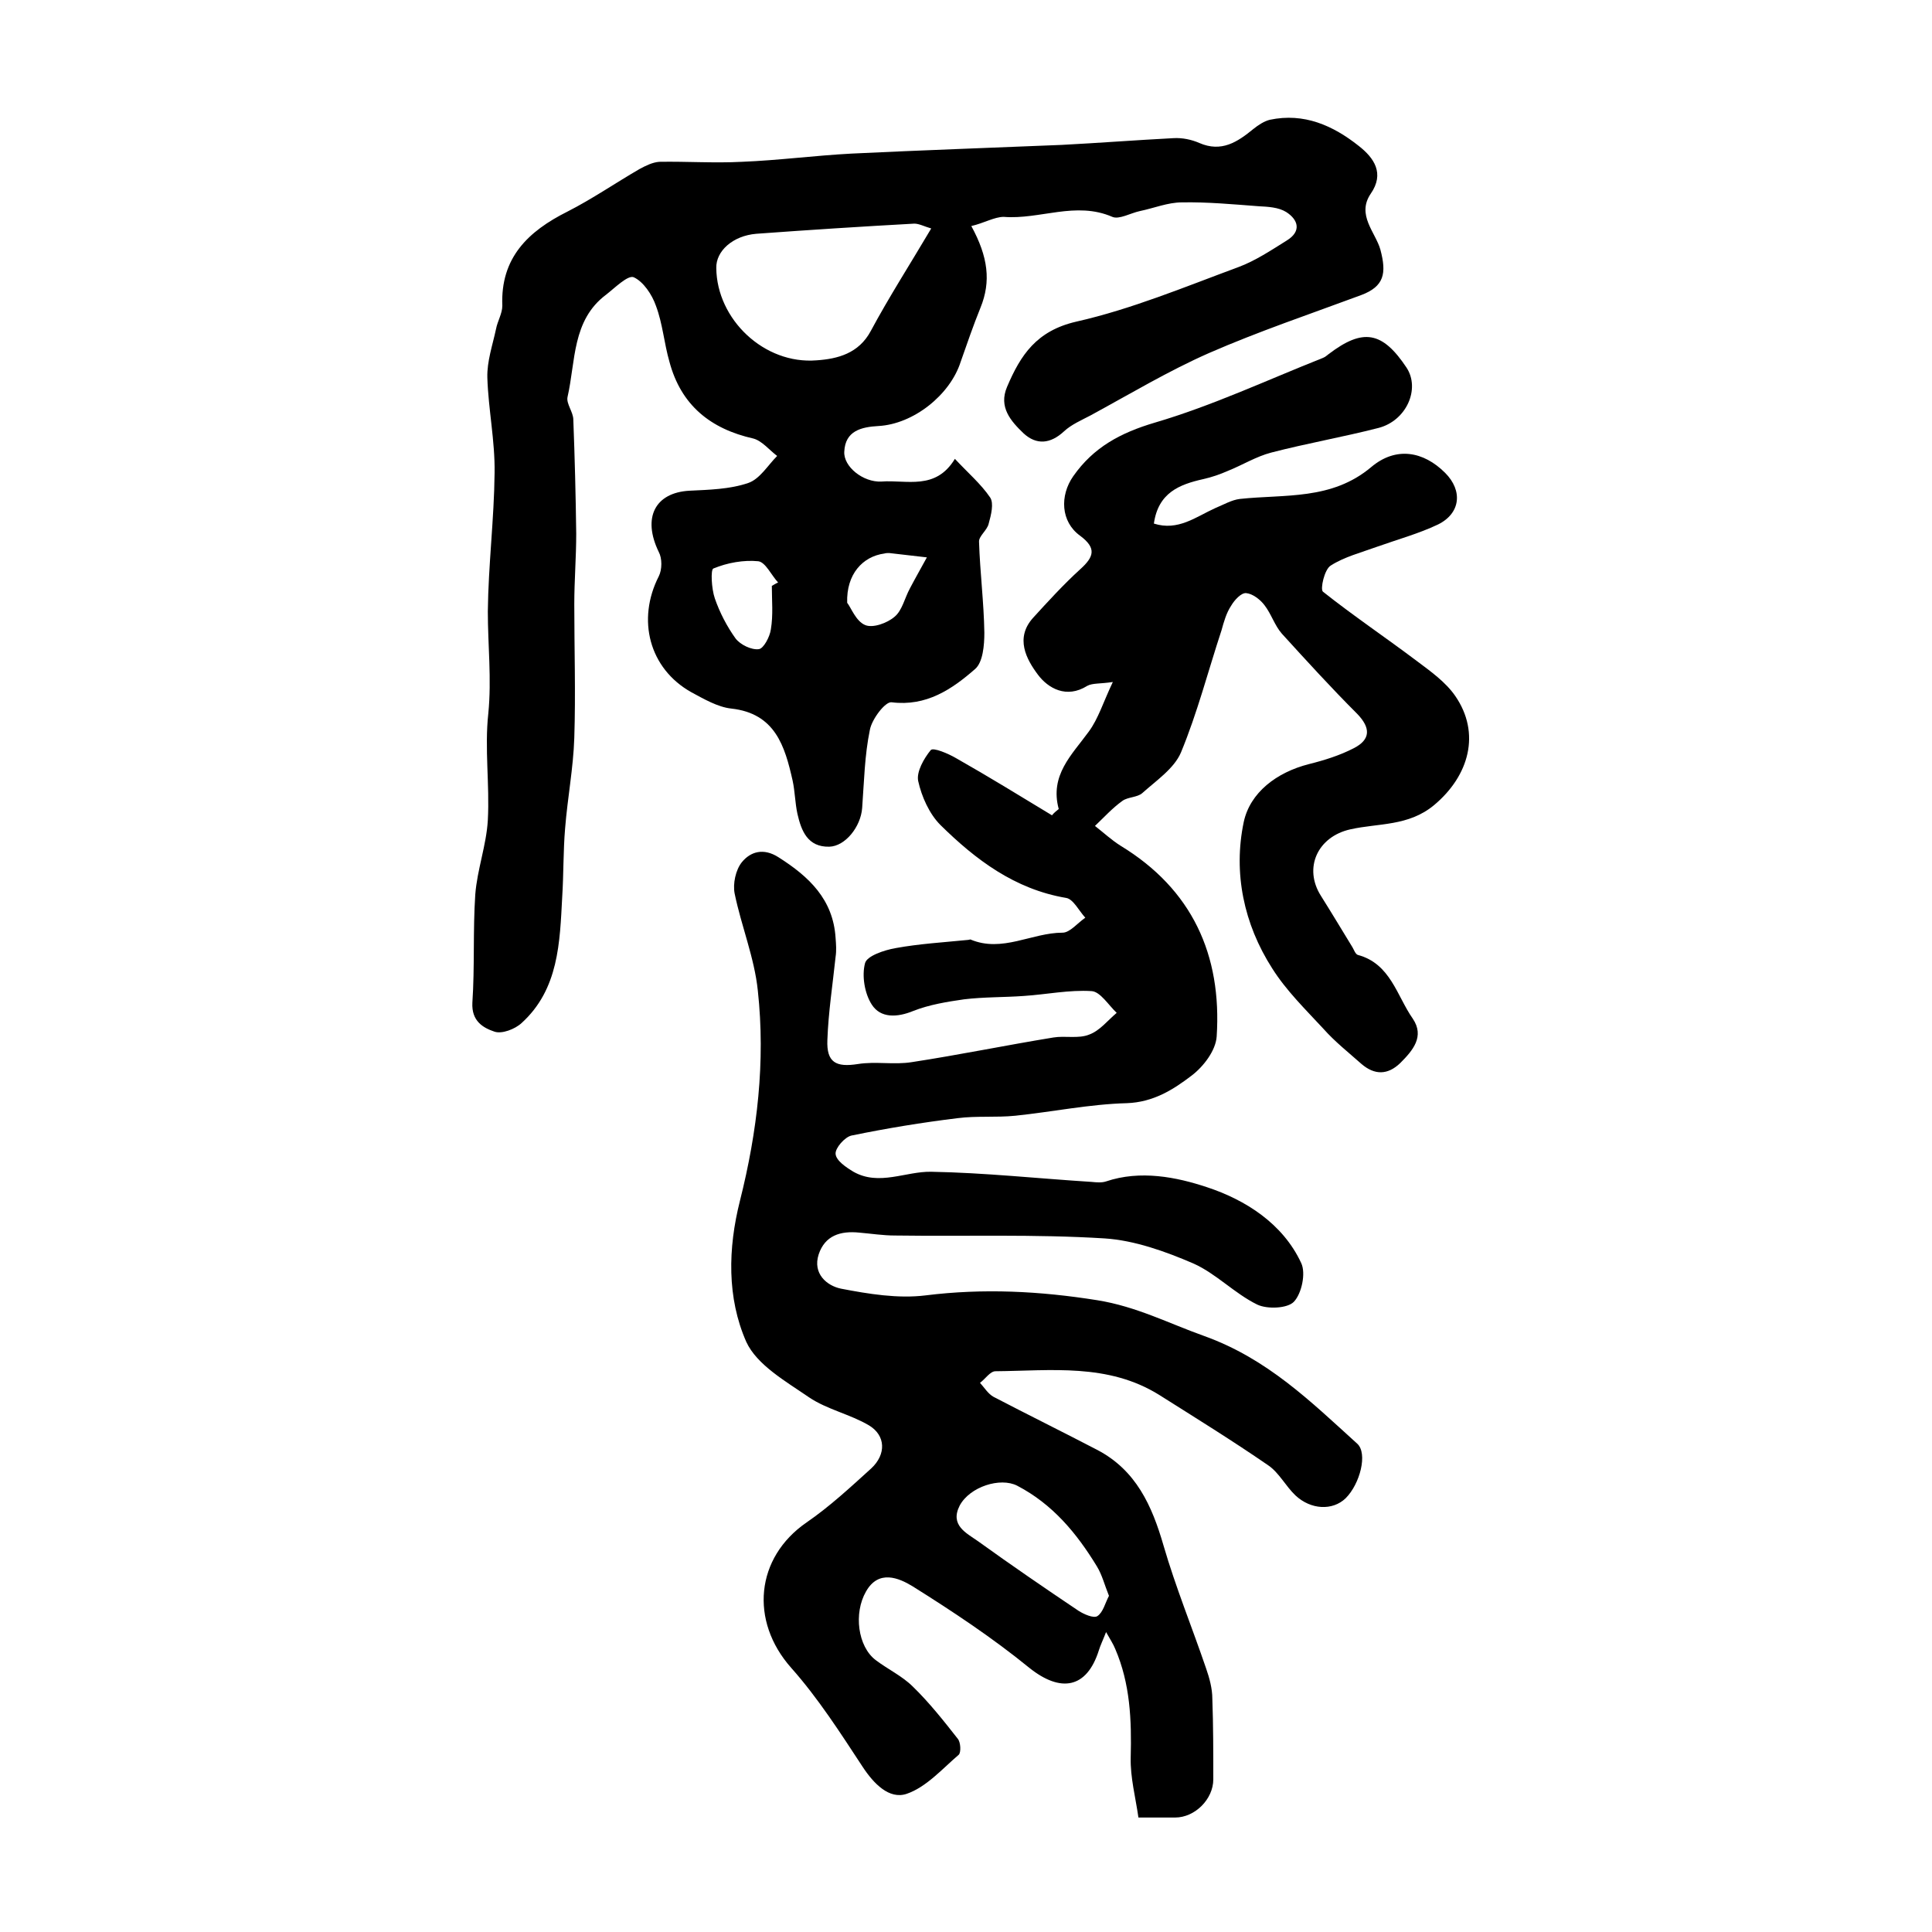 <?xml version="1.0" encoding="utf-8"?>
<!-- Generator: Adobe Illustrator 22.0.0, SVG Export Plug-In . SVG Version: 6.00 Build 0)  -->
<svg version="1.1" id="图层_1" xmlns="http://www.w3.org/2000/svg" xmlns:xlink="http://www.w3.org/1999/xlink" x="0px" y="0px"
	 viewBox="0 0 400 400" style="enable-background:new 0 0 400 400;" xml:space="preserve">
<style type="text/css">
	.st0{fill:#FFFFFF;}
</style>
<g>
	
	<path d="M219.2,167.5c-1.9-7,2.7-11.2,6.2-16c2-2.7,3-6.1,5-10.3c-2.6,0.4-4.2,0.2-5.3,0.8c-4.3,2.7-8.1,0.5-10.2-2.3
		c-2.4-3.2-4.8-7.6-1-11.8c3.1-3.4,6.3-6.9,9.7-10c2.9-2.6,3.5-4.4,0-7c-4-2.9-4.2-8.3-1.4-12.3c4.2-6,9.8-9,16.9-11.1
		c11.9-3.5,23.2-8.8,34.8-13.4c0.5-0.2,0.8-0.5,1.2-0.8c7.1-5.4,11.1-4.7,16.1,2.8c2.9,4.4,0,11-5.8,12.5
		c-7.4,1.9-14.9,3.2-22.2,5.1c-3.1,0.8-6,2.6-9,3.8c-1.6,0.7-3.3,1.3-5.1,1.7c-4.9,1.1-9.3,2.8-10.2,9.2c5,1.6,8.7-1.4,12.7-3.2
		c1.7-0.7,3.4-1.7,5.1-1.9c9.3-1,19,0.3,27.2-6.6c5.1-4.3,10.8-3.3,15.3,1.2c3.7,3.7,3.2,8.4-1.5,10.7c-4,1.9-8.4,3.1-12.6,4.6
		c-3.3,1.2-6.8,2.1-9.6,3.9c-1.3,0.8-2.2,4.9-1.6,5.4c6.3,5,13,9.5,19.5,14.4c2.8,2.1,5.9,4.3,7.9,7.2c5.3,7.7,2.9,16.5-4.4,22.6
		c-5.3,4.4-11.5,3.7-17.3,5c-6.8,1.5-9.8,8-6.1,13.8c2.2,3.5,4.3,7,6.5,10.6c0.3,0.5,0.6,1.4,1.1,1.6c6.8,1.8,8.1,8.5,11.4,13.2
		c2.5,3.7,0,6.6-2.6,9.2c-2.6,2.5-5.3,2.5-8,0.2c-2.7-2.4-5.5-4.6-7.9-7.3c-3.7-4-7.7-7.9-10.6-12.5c-5.9-9.2-8.1-19.8-5.9-30.3
		c1.3-6.1,6.8-10.3,13.5-12c3.2-0.8,6.4-1.8,9.3-3.3c3.5-1.8,3.5-4.2,0.7-7.1c-5.4-5.4-10.5-11-15.6-16.6c-1.5-1.7-2.2-4.1-3.6-5.9
		c-0.9-1.2-2.5-2.4-3.8-2.5c-1-0.1-2.4,1.4-3.1,2.6c-1,1.5-1.5,3.3-2,5.1c-2.8,8.5-5,17.1-8.4,25.3c-1.4,3.3-5.1,5.8-8,8.4
		c-1,0.9-3,0.8-4.1,1.6c-2.1,1.5-3.8,3.4-5.7,5.2c1.8,1.4,3.4,2.9,5.3,4.1c14.8,9,21,22.6,19.9,39.5c-0.2,2.9-2.7,6.2-5.2,8.1
		c-3.8,2.9-7.9,5.5-13.4,5.7c-7.7,0.2-15.4,1.8-23.1,2.6c-4,0.4-8,0-11.9,0.5c-7.4,0.9-14.7,2.1-22,3.6c-1.4,0.3-3.4,2.6-3.3,3.8
		c0.1,1.4,2.2,2.8,3.7,3.7c5.3,3,10.8-0.1,16.1,0c11.1,0.2,22.1,1.4,33.2,2.1c1,0.1,2.1,0.2,3-0.1c7.1-2.4,14.6-0.9,20.9,1.2
		c7.9,2.6,15.7,7.5,19.5,15.7c1,2.1,0.1,6.3-1.5,8c-1.3,1.4-5.5,1.6-7.6,0.6c-4.7-2.3-8.5-6.4-13.2-8.5c-5.8-2.5-12.2-4.8-18.4-5.2
		c-14.4-0.9-29-0.4-43.4-0.6c-2.5,0-5-0.4-7.4-0.6c-3.9-0.4-7.1,0.6-8.4,4.5c-1.3,4,1.7,6.5,4.6,7.1c5.7,1.1,11.8,2.1,17.5,1.4
		c12-1.5,23.7-0.9,35.6,1c8.1,1.3,14.8,4.8,22.1,7.4c13.1,4.7,22.1,13.6,31.7,22.3c2.2,2,0.6,8.3-2.4,11.3
		c-2.7,2.6-7.2,2.4-10.4-0.6c-2-1.9-3.4-4.7-5.6-6.2c-7.4-5.1-15-9.8-22.6-14.6c-10.6-6.6-22.4-5-33.9-4.9c-1.1,0-2.1,1.6-3.2,2.4
		c0.9,1,1.7,2.3,2.8,2.9c7.1,3.7,14.4,7.3,21.5,11c8,4.2,11.3,11.5,13.7,19.8c2.5,8.6,5.9,16.9,8.8,25.4c0.7,2,1.3,4.2,1.3,6.3
		c0.2,5.5,0.2,11.1,0.2,16.7c0,4.1-3.8,7.9-7.9,7.9c-2.2,0-4.3,0-7.6,0c-0.6-4.2-1.7-8.3-1.6-12.4c0.2-7.8-0.1-15.3-3.2-22.5
		c-0.4-1-1-1.9-1.9-3.5c-0.7,1.8-1.2,2.8-1.5,3.8c-2.5,7.9-7.9,8.8-14.4,3.6c-7.6-6.2-15.9-11.7-24.2-16.9c-2.8-1.7-7-3.5-9.6,1.1
		c-2.6,4.5-1.7,11.4,2,14.2c2.5,1.9,5.5,3.3,7.7,5.5c3.4,3.3,6.4,7.1,9.3,10.8c0.6,0.7,0.7,2.8,0.2,3.3c-3.4,2.9-6.7,6.7-10.8,8.1
		c-3.6,1.2-6.8-2.1-9.1-5.6c-4.6-7-9.2-14.2-14.8-20.5c-8.6-9.7-7.4-22.8,3.2-30.1c4.8-3.3,9.1-7.3,13.4-11.2c3.1-2.9,3-6.8-0.5-8.9
		c-3.9-2.3-8.7-3.3-12.4-5.8c-4.8-3.3-10.8-6.7-13-11.5c-4-9.1-3.8-19.3-1.3-29.2c3.6-14.3,5.3-28.8,3.7-43.5
		c-0.7-6.8-3.4-13.3-4.8-20.1c-0.4-2,0.2-4.9,1.5-6.5c1.8-2.2,4.5-3,7.6-1c6.3,4,11.3,8.7,11.8,16.7c0.1,1.3,0.2,2.6,0,3.9
		c-0.6,5.7-1.5,11.5-1.7,17.2c-0.2,4.7,1.8,5.7,6.3,5c3.7-0.6,7.5,0.2,11.2-0.4c9.8-1.5,19.5-3.5,29.3-5.1c2.4-0.4,5.2,0.3,7.4-0.6
		c2.2-0.8,3.8-2.9,5.7-4.5c-1.7-1.6-3.4-4.4-5.2-4.5c-4.6-0.3-9.4,0.7-14,1c-4.1,0.3-8.3,0.2-12.4,0.7c-3.5,0.5-7.2,1.1-10.5,2.4
		c-3.4,1.4-6.8,1.5-8.6-1.3c-1.5-2.3-2.1-6-1.4-8.6c0.4-1.5,4-2.7,6.3-3.1c4.9-0.9,10-1.2,15-1.7c0.2,0,0.4-0.1,0.5-0.1
		c6.6,2.8,12.7-1.4,19.1-1.4c1.5,0,3.1-2,4.7-3.1c-1.3-1.4-2.5-3.9-4-4.1c-10.6-1.8-18.7-7.9-26-15.1c-2.3-2.3-3.9-5.9-4.6-9.1
		c-0.4-1.9,1.2-4.7,2.6-6.4c0.5-0.6,3.6,0.7,5.3,1.7c6.7,3.8,13.2,7.8,19.8,11.8C218.2,168.3,218.7,167.9,219.2,167.5z M229.6,330.4
		c-0.9-2.2-1.4-4.3-2.5-6.1c-4.2-6.9-9.2-12.9-16.5-16.7c-3.5-1.8-9.8,0.2-11.9,4.1c-2.1,4.1,1.4,5.7,3.8,7.4
		c6.8,4.9,13.8,9.7,20.8,14.4c1.1,0.7,3.1,1.6,3.9,1.1C228.4,333.8,228.8,331.9,229.6,330.4z"/>
	<path d="M201.1,46.8c3.5,6.4,4.1,11.5,1.9,16.9c-1.5,3.7-2.8,7.5-4.1,11.2c-2.2,6.9-9.8,12.9-17,13.3c-3.6,0.2-6.9,1-7.1,5.3
		c-0.2,3.1,3.9,6.4,7.7,6.2c5.2-0.4,11.2,1.9,15.2-4.7c2.7,2.9,5.4,5.2,7.3,8c0.8,1.2,0.2,3.6-0.3,5.4c-0.3,1.4-2.1,2.6-2,3.8
		c0.2,6.3,1,12.5,1.1,18.8c0,2.6-0.3,6.1-1.9,7.5c-4.8,4.2-10.1,7.8-17.3,6.9c-1.3-0.2-4.1,3.5-4.5,5.7c-1.1,5.3-1.2,10.8-1.6,16.2
		c-0.3,3.9-3.5,7.9-6.8,8c-4.5,0.1-5.8-3.3-6.6-6.8c-0.5-2.3-0.5-4.6-1-6.9c-1.6-7.1-3.6-13.9-12.7-14.9c-2.8-0.3-5.7-2-8.3-3.4
		c-8.7-4.9-11.3-15-6.7-24c0.7-1.4,0.7-3.7,0-5c-3.5-7.2-0.7-12.3,6.3-12.7c4.1-0.2,8.4-0.3,12.2-1.6c2.4-0.8,4.1-3.7,6-5.6
		c-1.6-1.2-3.1-3.1-4.9-3.6c-8.9-2-15-6.9-17.4-15.9c-1.1-3.8-1.4-7.9-2.8-11.6c-0.8-2.3-2.6-5-4.6-5.9c-1.2-0.5-3.9,2.2-5.7,3.6
		c-7.1,5.3-6.3,13.8-8,21.2c-0.3,1.4,1.2,3.1,1.2,4.7c0.3,7.9,0.5,15.7,0.6,23.6c0,4.9-0.4,9.7-0.4,14.6c0,9.2,0.3,18.5,0,27.7
		c-0.2,6.2-1.4,12.4-1.9,18.7c-0.4,4.7-0.3,9.5-0.6,14.2c-0.5,9.4-0.7,19.1-8.4,26.1c-1.4,1.3-4.1,2.3-5.6,1.8
		c-2.4-0.8-4.8-2.2-4.6-6c0.5-7.4,0.1-14.9,0.6-22.4c0.4-5.2,2.3-10.2,2.6-15.4c0.4-7.4-0.7-14.8,0.1-22.1
		c0.7-7.1-0.1-14.1-0.1-21.1c0.1-9.6,1.3-19.1,1.4-28.7c0.1-6.6-1.3-13.2-1.5-19.7c-0.1-3.4,1.1-6.8,1.8-10.1
		c0.3-1.6,1.3-3.2,1.3-4.8c-0.4-9.9,5.3-15.4,13.5-19.5c5.1-2.6,9.9-5.9,14.9-8.8c1.3-0.7,2.7-1.4,4.1-1.5c5.7-0.1,11.4,0.3,17.1,0
		c7.6-0.3,15.1-1.3,22.7-1.7c14.5-0.7,29-1.2,43.5-1.8c7.7-0.4,15.5-1,23.2-1.4c1.8-0.1,3.7,0.3,5.3,1c4.6,2,7.9-0.2,11.2-2.9
		c1-0.8,2.2-1.6,3.4-1.9c7.1-1.5,13.1,1.2,18.4,5.4c3.2,2.5,5.4,5.7,2.5,9.9c-3,4.4,1,8,2,11.6c1.3,4.9,0.8,7.6-4,9.4
		c-10.5,3.9-21.2,7.5-31.5,12c-8.4,3.7-16.4,8.5-24.5,12.9c-1.9,1-4,1.9-5.5,3.3c-2.8,2.6-5.7,2.9-8.4,0.4c-2.6-2.5-5.2-5.4-3.4-9.6
		c2.8-6.6,6.1-11.6,14.3-13.5c11.5-2.6,22.5-7.2,33.6-11.3c3.5-1.3,6.8-3.5,10-5.5c3.1-1.9,2.4-4.3-0.1-5.9c-1.6-1-3.8-1.1-5.7-1.2
		c-5.3-0.4-10.6-0.9-15.9-0.8c-2.9,0-5.8,1.2-8.7,1.8c-1.9,0.4-4.3,1.8-5.7,1.2c-7.6-3.3-15,0.6-22.5,0
		C205.9,44.9,203.7,46.2,201.1,46.8z M192.8,47.3c-1.4-0.4-2.5-1-3.5-1c-10.9,0.6-21.8,1.3-32.7,2.1c-4.9,0.4-8.4,3.6-8.3,7.1
		c0.1,10.6,9.9,20,20.8,19.1c4.3-0.3,8.7-1.4,11.2-6.1C184,61.6,188.3,54.9,192.8,47.3z M159.8,121.3c0.4-0.2,0.8-0.5,1.3-0.7
		c-1.4-1.5-2.6-4.2-4.1-4.4c-3-0.3-6.4,0.3-9.3,1.5c-0.6,0.2-0.4,4.2,0.3,6.2c1,2.9,2.5,5.8,4.3,8.3c1,1.3,3.3,2.4,4.8,2.2
		c1-0.1,2.3-2.6,2.5-4.1C160.1,127.3,159.8,124.3,159.8,121.3z M175.4,124.8c0.8,1,1.8,3.8,3.7,4.6c1.6,0.7,4.6-0.4,6.1-1.7
		c1.6-1.3,2.1-3.9,3.2-5.9c1.1-2.1,2.3-4.2,3.5-6.4c-2.6-0.3-5.2-0.6-7.8-0.9c-0.3,0-0.7,0-1,0.1
		C178.6,115.2,175.2,118.9,175.4,124.8z"/>
	
	
	
	
</g>
</svg>
